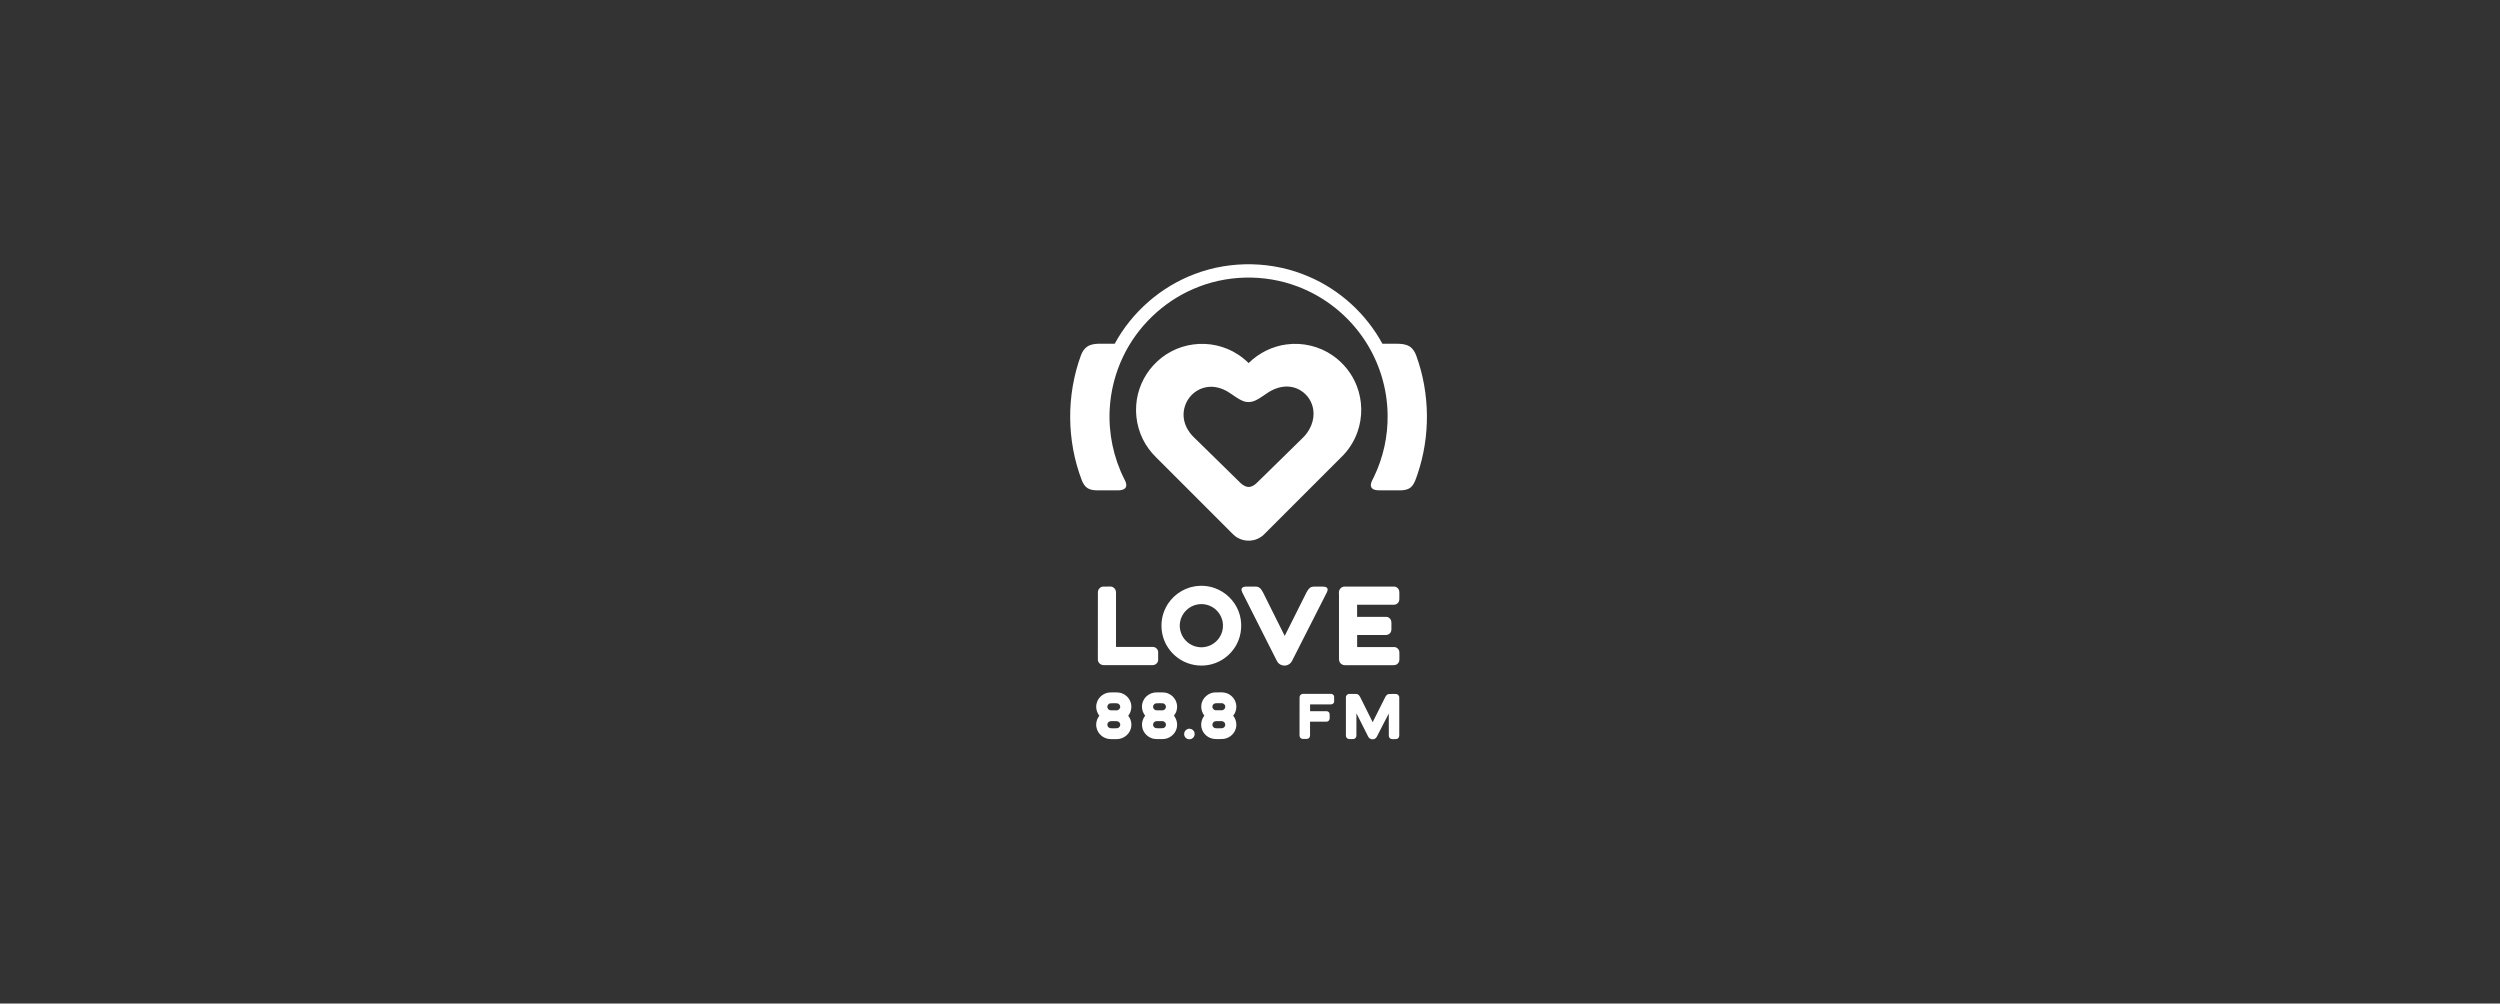 <svg width="421" height="169" viewBox="0 0 421 169" fill="none" xmlns="http://www.w3.org/2000/svg">
<rect x="0" y="0" width="421" height="169" fill="#333333" stroke="none"/>
<path d="M201.173 46.153C207.319 43.808 214.375 43.964 220.407 46.584C225.648 48.823 230.077 52.878 232.797 57.886C233.595 57.886 234.393 57.886 235.184 57.886C235.919 57.886 236.696 57.935 237.339 58.324C237.911 58.656 238.264 59.256 238.49 59.864C240.821 66.263 240.899 73.454 238.695 79.896C238.44 80.602 238.243 81.372 237.713 81.93C237.254 82.424 236.547 82.558 235.898 82.573C234.859 82.58 233.821 82.573 232.79 82.573C232.274 82.566 231.723 82.622 231.25 82.375C230.995 82.241 230.833 81.958 230.847 81.676C230.861 81.174 231.165 80.764 231.363 80.326C232.938 77.063 233.743 73.433 233.673 69.809C233.616 65.401 232.274 61.022 229.851 57.342C227.153 53.21 223.113 49.96 218.479 48.23C212.878 46.111 206.457 46.259 200.961 48.661C195.826 50.872 191.539 54.997 189.13 60.054C187.795 62.837 187.025 65.882 186.87 68.961C186.658 73.002 187.52 77.091 189.342 80.701C189.511 81.019 189.681 81.372 189.667 81.746C189.66 81.986 189.533 82.219 189.321 82.34C188.953 82.566 188.501 82.58 188.085 82.573C186.954 82.573 185.824 82.573 184.694 82.573C184.157 82.558 183.592 82.495 183.133 82.198C182.66 81.895 182.377 81.379 182.172 80.87C179.615 74.167 179.566 66.546 182.038 59.814C182.257 59.256 182.575 58.712 183.084 58.373C183.635 57.999 184.32 57.907 184.97 57.886C185.888 57.886 186.799 57.886 187.717 57.886C190.62 52.539 195.48 48.293 201.173 46.153ZM200.933 58.006C203.554 57.645 206.294 58.253 208.505 59.715C209.141 60.125 209.727 60.612 210.271 61.142C211.995 59.44 214.269 58.302 216.671 57.999C219.369 57.639 222.201 58.309 224.433 59.87C226.242 61.121 227.683 62.922 228.474 64.977C229.442 67.436 229.484 70.247 228.601 72.74C228.029 74.365 227.068 75.848 225.825 77.035C221.636 81.224 217.441 85.419 213.252 89.608C212.976 89.876 212.722 90.173 212.39 90.392C211.239 91.211 209.607 91.268 208.392 90.547C207.891 90.272 207.516 89.841 207.114 89.445C203.405 85.737 199.697 82.029 195.989 78.313C195.127 77.43 194.187 76.611 193.46 75.608C191.892 73.496 191.136 70.812 191.341 68.191C191.517 65.719 192.556 63.318 194.244 61.502C195.975 59.595 198.383 58.338 200.933 58.006ZM216.028 65.14C215.505 65.21 214.997 65.366 214.509 65.578C213.365 66.065 212.468 66.984 211.324 67.478C210.723 67.746 210.031 67.789 209.416 67.563C208.435 67.195 207.643 66.489 206.753 65.959C205.75 65.359 204.564 65.02 203.391 65.168C202.268 65.302 201.209 65.882 200.474 66.736C199.662 67.669 199.231 68.933 199.323 70.169C199.393 71.151 199.782 72.083 200.368 72.867C200.778 73.439 201.322 73.885 201.809 74.379C204.189 76.71 206.57 79.041 208.943 81.372C209.381 81.782 209.996 82.128 210.61 81.958C211.373 81.76 211.846 81.075 212.404 80.581C214.707 78.32 217.017 76.06 219.319 73.8C220.605 72.599 221.417 70.784 221.156 69.011C220.979 67.718 220.224 66.517 219.122 65.818C218.225 65.21 217.094 64.984 216.028 65.14ZM201.187 98.741C202.332 98.557 203.533 98.649 204.62 99.059C206.393 99.702 207.862 101.129 208.555 102.887C209.282 104.71 209.155 106.85 208.216 108.573C207.545 109.81 206.471 110.834 205.2 111.434C203.751 112.134 202.056 112.268 200.509 111.837C198.948 111.413 197.557 110.389 196.681 109.033C195.388 107.09 195.233 104.463 196.292 102.379C197.211 100.479 199.097 99.08 201.187 98.741ZM201.689 101.785C200.22 102.019 198.984 103.248 198.729 104.71C198.489 105.953 198.969 107.295 199.93 108.114C200.714 108.8 201.809 109.124 202.84 108.962C203.829 108.821 204.74 108.249 205.305 107.429C205.743 106.801 205.976 106.031 205.948 105.268C205.934 104.166 205.362 103.106 204.486 102.449C203.688 101.856 202.657 101.609 201.689 101.785ZM184.885 99.751C184.871 99.278 185.259 98.826 185.732 98.784C186.043 98.769 186.354 98.784 186.665 98.776C186.891 98.784 187.138 98.741 187.35 98.847C187.703 98.995 187.943 99.363 187.936 99.744C187.936 102.81 187.936 105.875 187.936 108.948C190.013 108.948 192.083 108.948 194.159 108.948C194.611 108.941 195.021 109.336 195.035 109.788C195.042 110.233 195.035 110.678 195.035 111.116C195.042 111.618 194.569 112.028 194.082 112.006C191.348 112.006 188.614 112.006 185.881 112.006C185.358 112.028 184.864 111.583 184.878 111.046C184.885 107.288 184.885 103.523 184.885 99.751ZM209.113 99.08C209.268 98.84 209.579 98.79 209.84 98.784C210.405 98.784 210.97 98.784 211.535 98.784C211.882 98.79 212.192 98.988 212.383 99.264C212.722 99.73 212.934 100.281 213.202 100.789C214.255 102.887 215.286 104.992 216.346 107.09C217.434 104.915 218.521 102.746 219.609 100.571C219.899 100.027 220.111 99.405 220.591 98.995C220.944 98.706 221.424 98.798 221.848 98.784C222.258 98.798 222.675 98.755 223.084 98.812C223.317 98.847 223.579 98.995 223.579 99.264C223.572 99.61 223.353 99.9 223.211 100.21C221.333 103.89 219.468 107.585 217.596 111.265C217.426 111.625 217.109 111.907 216.727 112.02C216.233 112.176 215.654 112.042 215.293 111.667C215.124 111.505 215.018 111.286 214.912 111.074C213.005 107.302 211.105 103.523 209.197 99.758C209.106 99.553 209.007 99.306 209.113 99.08ZM225.55 99.37C225.698 99.024 226.058 98.762 226.44 98.784C229.194 98.784 231.949 98.784 234.711 98.784C235.022 98.762 235.325 98.932 235.495 99.193C235.721 99.525 235.636 99.949 235.65 100.33C235.636 100.641 235.693 100.966 235.58 101.27C235.453 101.588 235.135 101.835 234.789 101.835C232.705 101.835 230.621 101.835 228.537 101.835C228.537 102.52 228.537 103.198 228.537 103.876C230.176 103.876 231.808 103.876 233.447 103.876C233.764 103.876 234.061 104.088 234.209 104.371C234.365 104.696 234.301 105.07 234.315 105.416C234.301 105.79 234.386 106.207 234.153 106.532C233.976 106.815 233.63 106.949 233.312 106.935C231.723 106.935 230.134 106.935 228.544 106.935C228.544 107.613 228.544 108.284 228.544 108.962C230.607 108.962 232.662 108.962 234.725 108.962C235.191 108.934 235.629 109.329 235.65 109.788C235.672 110.212 235.657 110.636 235.657 111.06C235.664 111.378 235.509 111.696 235.241 111.865C235.029 112.013 234.76 112.02 234.506 112.02C231.843 112.02 229.18 112.02 226.517 112.02C226.164 112.028 225.804 111.858 225.627 111.54C225.458 111.272 225.486 110.94 225.486 110.643C225.486 107.161 225.486 103.671 225.486 100.189C225.472 99.914 225.436 99.624 225.55 99.37ZM184.708 118.328C185.005 117.304 186.036 116.569 187.096 116.605C187.611 116.626 188.134 116.555 188.643 116.668C189.328 116.831 189.942 117.297 190.26 117.933C190.698 118.752 190.571 119.812 189.992 120.532C190.5 121.161 190.67 122.051 190.394 122.821C190.069 123.781 189.095 124.466 188.085 124.466C187.477 124.445 186.856 124.544 186.269 124.332C185.457 124.064 184.8 123.343 184.645 122.489C184.503 121.803 184.701 121.076 185.132 120.532C184.652 119.917 184.468 119.077 184.708 118.328ZM186.912 118.448C186.608 118.533 186.382 118.893 186.509 119.204C186.58 119.451 186.827 119.614 187.082 119.621C187.414 119.628 187.746 119.635 188.078 119.621C188.402 119.607 188.678 119.296 188.643 118.971C188.614 118.667 188.325 118.406 188.021 118.427C187.654 118.434 187.279 118.399 186.912 118.448ZM186.905 121.471C186.651 121.549 186.453 121.803 186.474 122.079C186.495 122.39 186.778 122.644 187.089 122.644C187.421 122.644 187.753 122.658 188.092 122.637C188.452 122.623 188.749 122.213 188.621 121.867C188.537 121.584 188.233 121.415 187.943 121.443C187.597 121.457 187.244 121.408 186.905 121.471ZM193.114 117.219C193.573 116.817 194.18 116.584 194.795 116.598C195.48 116.619 196.215 116.499 196.85 116.845C197.832 117.297 198.426 118.462 198.171 119.515C198.101 119.889 197.917 120.228 197.691 120.525C198.178 121.132 198.355 121.973 198.129 122.722C197.839 123.732 196.836 124.466 195.791 124.459C195.155 124.438 194.484 124.544 193.877 124.29C193.071 123.979 192.436 123.223 192.337 122.354C192.238 121.705 192.443 121.034 192.845 120.518C192.591 120.186 192.4 119.79 192.337 119.374C192.196 118.59 192.513 117.749 193.114 117.219ZM194.611 118.448C194.308 118.54 194.089 118.893 194.209 119.197C194.279 119.444 194.527 119.614 194.781 119.621C195.113 119.628 195.445 119.628 195.777 119.621C196.13 119.607 196.42 119.239 196.328 118.893C196.264 118.618 195.996 118.413 195.713 118.427C195.346 118.434 194.979 118.399 194.611 118.448ZM194.604 121.471C194.216 121.577 194.032 122.107 194.315 122.411C194.548 122.708 194.957 122.63 195.289 122.637C195.586 122.63 195.939 122.693 196.165 122.46C196.42 122.227 196.398 121.796 196.13 121.584C195.918 121.394 195.614 121.443 195.36 121.436C195.106 121.45 194.851 121.415 194.604 121.471ZM202.296 118.83C202.36 117.594 203.518 116.562 204.747 116.598C205.327 116.626 205.934 116.52 206.499 116.711C207.213 116.937 207.813 117.502 208.06 118.208C208.343 118.978 208.187 119.889 207.665 120.525C208.152 121.125 208.322 121.952 208.11 122.693C207.827 123.725 206.803 124.466 205.736 124.452C205.15 124.431 204.543 124.53 203.978 124.332C203.271 124.106 202.678 123.555 202.424 122.856C202.134 122.079 202.289 121.161 202.812 120.518C202.445 120.052 202.247 119.437 202.296 118.83ZM204.578 118.455C204.352 118.526 204.175 118.738 204.168 118.978C204.14 119.303 204.43 119.607 204.755 119.614C205.079 119.621 205.411 119.621 205.743 119.614C206.047 119.607 206.33 119.345 206.33 119.035C206.358 118.681 206.019 118.385 205.673 118.42C205.305 118.441 204.938 118.385 204.578 118.455ZM204.571 121.479C204.204 121.599 204.034 122.1 204.295 122.404C204.514 122.708 204.924 122.644 205.249 122.644C205.546 122.63 205.906 122.708 206.139 122.474C206.407 122.248 206.379 121.782 206.104 121.577C205.885 121.394 205.588 121.45 205.327 121.443C205.072 121.45 204.811 121.408 204.571 121.479ZM218.846 117.41C218.846 117.099 219.129 116.831 219.44 116.852C220.994 116.852 222.555 116.852 224.109 116.852C224.363 116.831 224.631 117.014 224.667 117.276C224.681 117.558 224.674 117.841 224.674 118.123C224.674 118.413 224.391 118.639 224.116 118.618C222.95 118.618 221.785 118.618 220.619 118.618C220.619 118.999 220.619 119.381 220.619 119.762C221.53 119.762 222.435 119.762 223.339 119.762C223.586 119.748 223.854 119.91 223.897 120.165C223.932 120.447 223.918 120.737 223.911 121.026C223.904 121.295 223.664 121.528 223.395 121.528C222.47 121.535 221.537 121.528 220.612 121.528C220.612 122.277 220.612 123.018 220.612 123.767C220.626 123.979 220.556 124.219 220.365 124.339C220.181 124.466 219.941 124.431 219.729 124.438C219.51 124.431 219.277 124.466 219.086 124.339C218.903 124.212 218.825 123.986 218.839 123.767C218.846 121.655 218.839 119.529 218.846 117.41ZM226.651 117.488C226.616 117.17 226.877 116.852 227.202 116.859C227.612 116.859 228.022 116.845 228.431 116.866C228.778 116.88 228.968 117.219 229.11 117.495C229.795 118.865 230.473 120.242 231.158 121.613C231.85 120.221 232.557 118.844 233.242 117.459C233.369 117.212 233.538 116.923 233.842 116.88C234.245 116.845 234.654 116.866 235.057 116.866C235.389 116.852 235.664 117.17 235.636 117.502C235.636 119.6 235.636 121.69 235.636 123.788C235.643 124 235.58 124.226 235.403 124.353C235.219 124.495 234.986 124.459 234.774 124.466C234.556 124.459 234.322 124.502 234.132 124.375C233.962 124.269 233.87 124.064 233.877 123.866C233.87 122.63 233.884 121.401 233.87 120.165C233.256 121.274 232.719 122.425 232.126 123.541C231.956 123.852 231.85 124.24 231.511 124.41C231.109 124.629 230.558 124.431 230.381 124.007C229.731 122.708 229.067 121.415 228.424 120.115C228.41 121.358 228.424 122.609 228.417 123.859C228.431 124.12 228.255 124.389 227.986 124.445C227.711 124.473 227.428 124.466 227.153 124.452C226.856 124.438 226.637 124.149 226.651 123.859C226.651 121.726 226.651 119.607 226.651 117.488ZM199.994 122.771C200.502 122.566 201.138 122.948 201.173 123.499C201.251 124 200.82 124.509 200.304 124.488C199.838 124.523 199.407 124.106 199.414 123.64C199.386 123.259 199.641 122.891 199.994 122.771Z" fill="white"/>
</svg>
